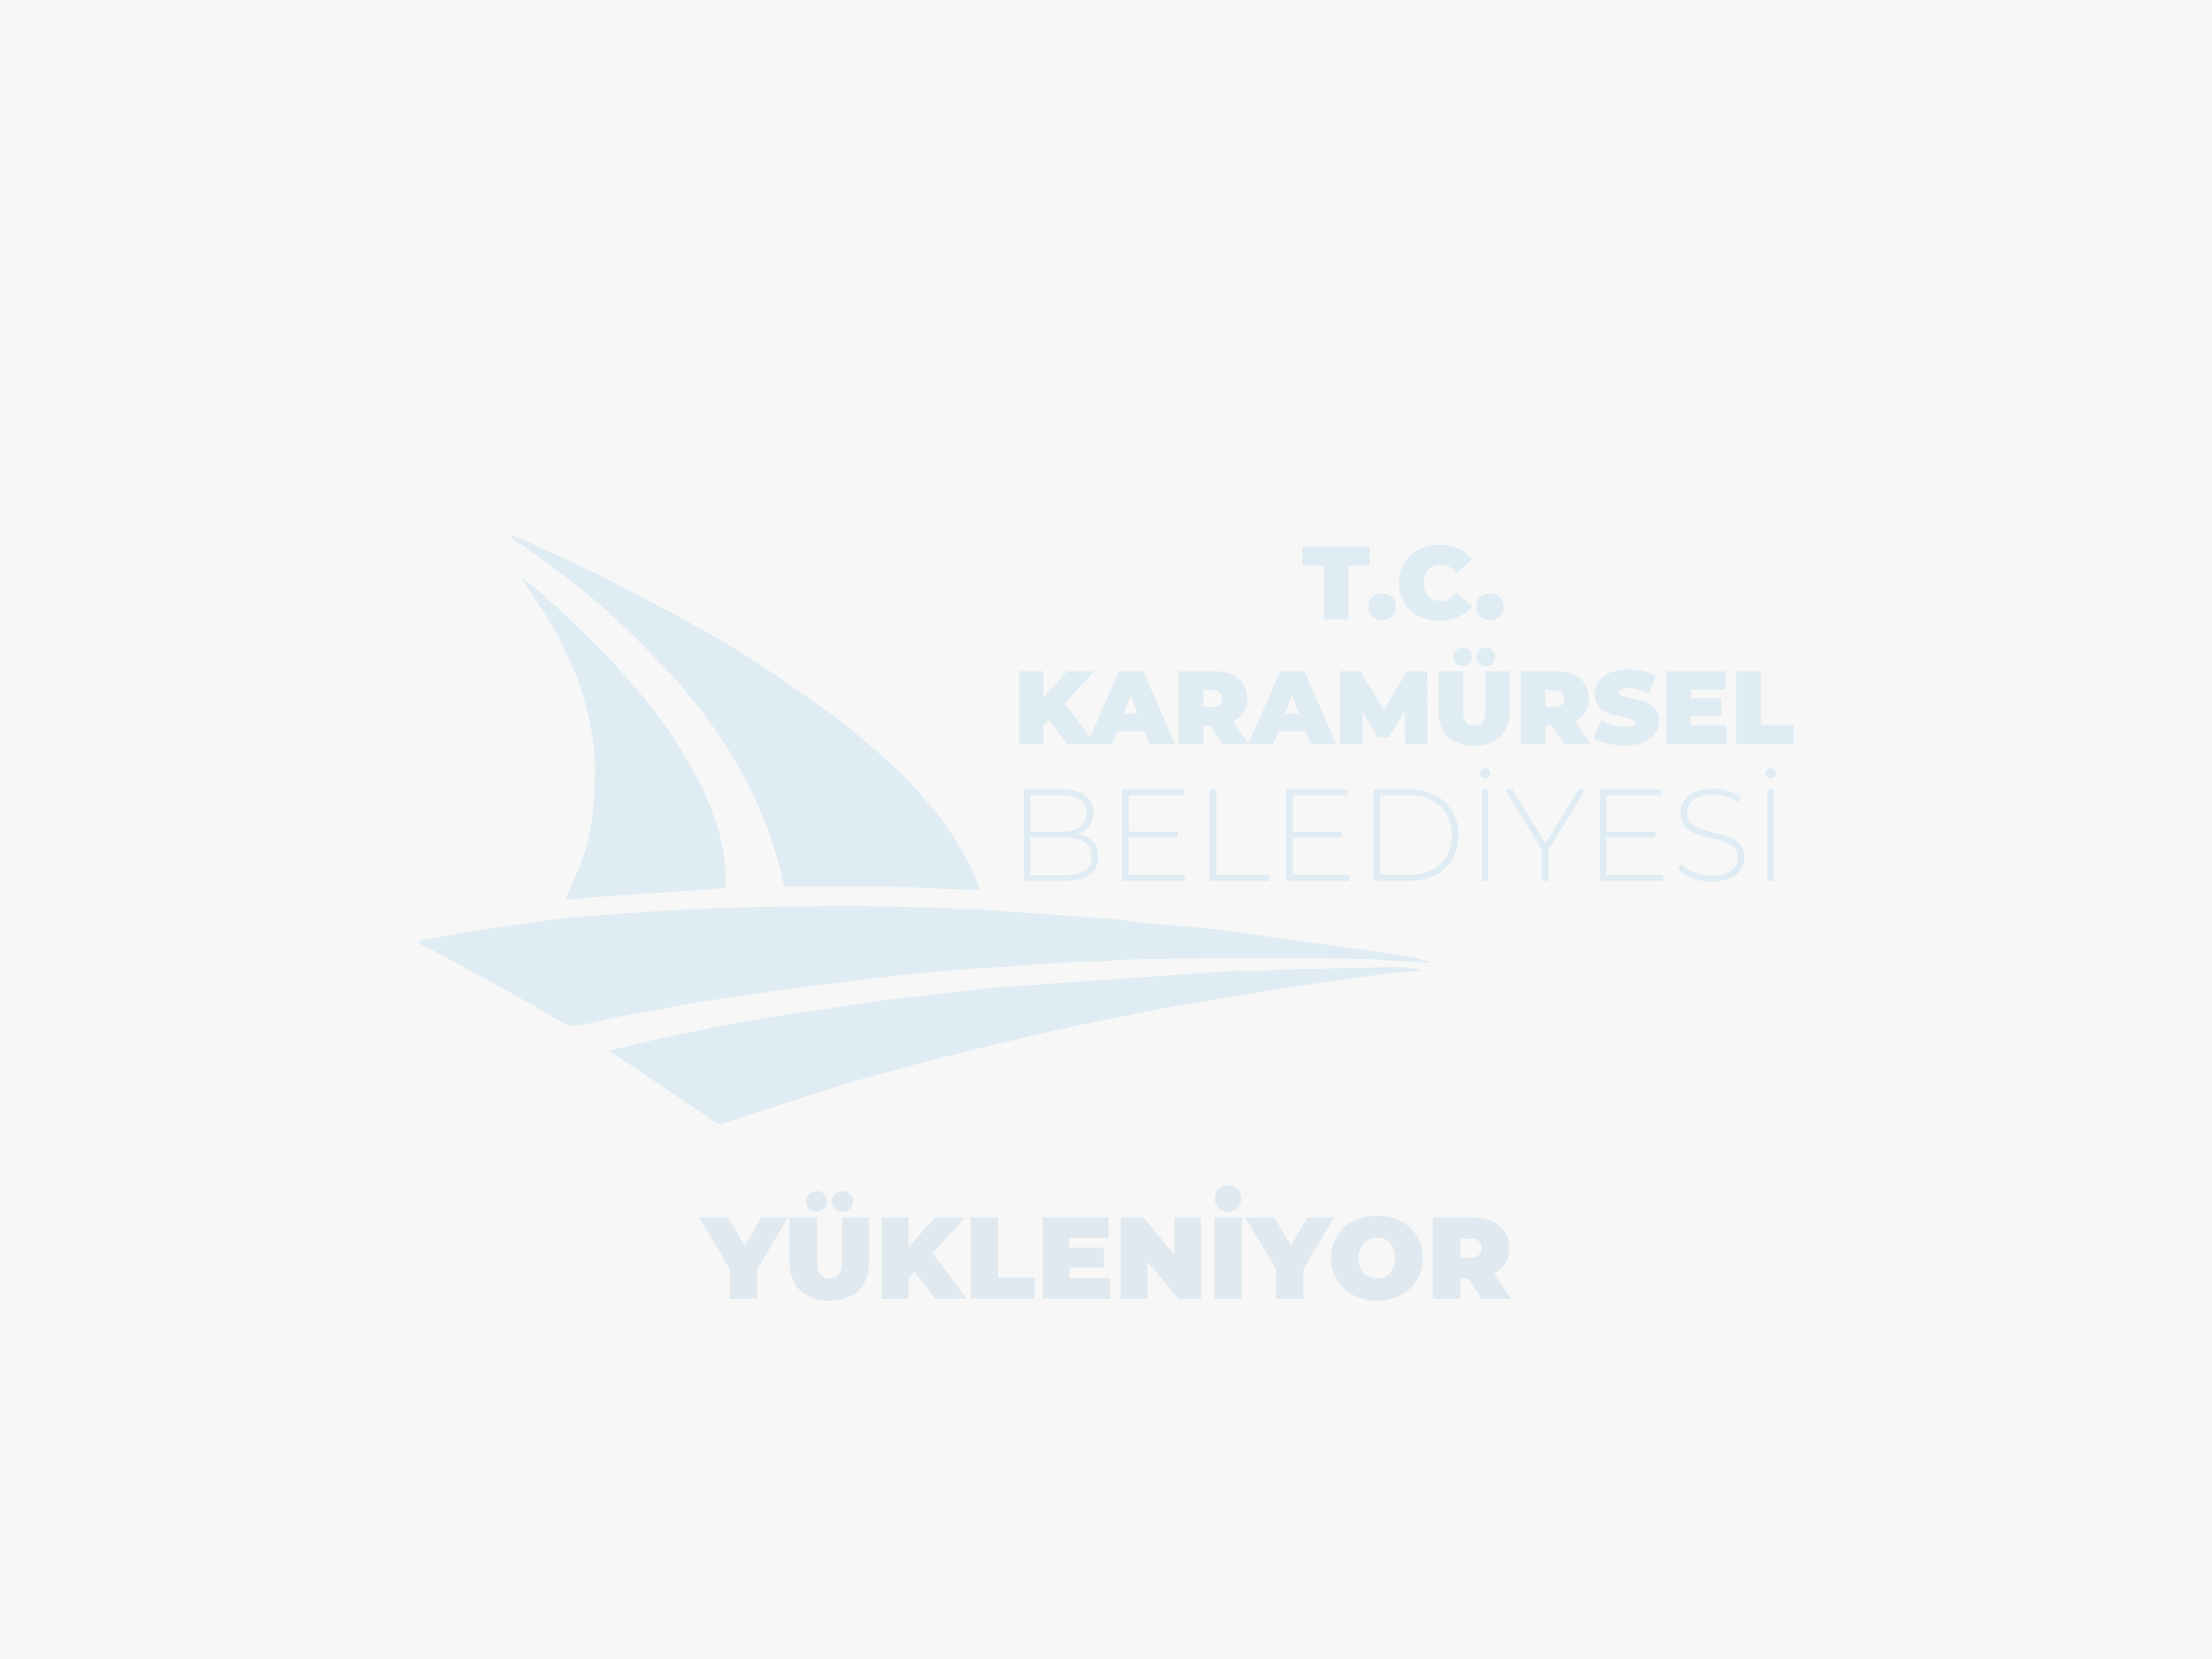 <?xml version="1.0" encoding="UTF-8"?>
<svg id="katman_2" data-name="katman 2" xmlns="http://www.w3.org/2000/svg" viewBox="0 0 600 450">
  <defs>
    <style>
      .cls-1 {
        fill-rule: evenodd;
      }

      .cls-1, .cls-2, .cls-3, .cls-4 {
        stroke-width: 0px;
      }

      .cls-1, .cls-4 {
        fill: #0080c9;
      }

      .cls-2 {
        fill: #1065ae;
      }

      .cls-3 {
        fill: #f7f7f7;
      }

      .cls-5 {
        opacity: .1;
      }
    </style>
  </defs>
  <g id="katman_1" data-name="katman 1">
    <rect class="cls-3" width="600" height="450"/>
    <g class="cls-5">
      <g>
        <path class="cls-1" d="m113.45,255.9c2.16.58,33.11,17.79,36.17,19.71,6.63,4.17,5.83,2.62,18.79.05,4.48-.89,9.39-1.62,13.79-2.49,17.13-3.35,66.94-9.86,85.68-10.67,9.9-.43,20.07-1.8,30.36-1.75,3.07.01,4.27-.47,7.46-.46l23.76-.43c19.4,0,39.64-.25,58.51,1.32-1.65-1.44-15.7-3.23-17.62-3.49l-37.12-5.12c-9.06-1.24-20.64-1.8-29.1-3.01-3.33-.48-6.38-.37-9.74-.82l-29.6-2.08c-1.71-.09-3.58.1-5.28,0-1.99-.11-2.4-.45-4.82-.46-7.39-.01-13.52-.42-21.13-.42-29.01,0-44.07.4-73.44,2.67-11.32.88-29.89,3.67-41.27,5.8-4.45.83-4.48.4-5.4,1.64"/>
        <path class="cls-1" d="m212.88,240.5c8.95,0,17.89,0,26.84,0,8.75,0,17.32.88,25.96.88-1.35-5.79-8.58-17.54-12.66-22.1-.71-.79-.97-.93-1.68-1.84l-4.91-5.65c-5.71-5.69-16.23-14.8-22.55-19.24-12.19-8.56-16.47-11.7-29.39-19.44-3.05-1.83-5.94-3.27-8.97-5.11l-23.11-12.09c-4.44-2-20.99-10.1-24.32-10.87.75,1.13,1.65,1.56,2.9,2.37,5.35,3.5,18.8,13.75,23.82,18.41,8.62,8.02,10.76,10.46,18.71,18.69l4.78,5.78c9.83,12.31,17.83,26.31,22.22,41.57.43,1.51.79,2.58,1.19,4.09.44,1.68.53,3.23,1.17,4.55"/>
        <path class="cls-1" d="m165.36,284.94c.66.9,3.95,2.78,5.19,3.61l23.65,15.97c1.31.75,1.22.45,2.88-.14l26.63-8.61c14.76-4.93,53.74-14.62,70.08-17.91,9.68-1.95,19.29-4.02,29.46-5.74,8.31-1.4,52.31-8.74,62.09-8.74-2.23-1.55-9.86-.88-14.08-.88l-22.44.44c-3.05-.01-4.57.38-7.02.46-2.46.07-5.04-.06-7.51-.03l-64.14,4.49c-9.04.96-18.11,2.08-27.27,3.08-8.82.96-17.91,2.71-26.5,3.86-12.3,1.65-26.22,4.52-38.59,7.17l-12.43,2.97Z"/>
        <path class="cls-1" d="m161.4,208.39c0,24.49-6.48,29.44-7.92,35.64,1.62,0,3.32-.31,5.2-.52l37.92-2.56c.85-10.19-2.33-18.49-6.22-27.66l-6.4-11.2c-2.95-4.97-11.15-15.32-15.22-19.54l-4.17-4.63c-.84-.84-1.36-1.33-2.17-2.23l-11.2-10.8c-2.5-2-6.59-6.38-9.61-7.98.2.74,7.55,11.14,10.12,16.28,1.06,2.11,1.84,4.03,2.93,6.31,3.74,7.78,6.75,19.67,6.75,28.89"/>
        <g>
          <g>
            <path class="cls-4" d="m359.06,167.96v-14.58h-5.78v-5.16h18.21v5.16h-5.78v14.58h-6.65Z"/>
            <path class="cls-4" d="m374.9,168.24c-1.05,0-1.94-.34-2.65-1.03-.72-.69-1.07-1.56-1.07-2.64s.36-1.96,1.07-2.62c.71-.66,1.6-.99,2.65-.99s1.94.33,2.65.99c.71.66,1.07,1.53,1.07,2.62s-.36,1.95-1.07,2.64c-.72.69-1.6,1.03-2.65,1.03Z"/>
            <path class="cls-4" d="m390.44,168.41c-1.58,0-3.04-.25-4.38-.75-1.34-.5-2.51-1.21-3.5-2.13-.99-.92-1.75-2.01-2.3-3.27-.55-1.26-.82-2.65-.82-4.17s.27-2.91.82-4.17c.54-1.26,1.31-2.35,2.3-3.27.99-.92,2.15-1.63,3.5-2.13,1.34-.5,2.81-.75,4.38-.75,1.94,0,3.65.34,5.14,1.02s2.73,1.65,3.71,2.93l-4.2,3.75c-.58-.73-1.23-1.3-1.93-1.71-.71-.4-1.5-.61-2.38-.61-.7,0-1.32.11-1.89.34-.56.23-1.05.55-1.45.99-.4.43-.72.95-.94,1.56s-.34,1.29-.34,2.04.11,1.43.34,2.04.54,1.13.94,1.56c.4.43.89.76,1.45.99.56.23,1.19.34,1.89.34.88,0,1.68-.2,2.38-.61.7-.4,1.35-.97,1.93-1.71l4.2,3.75c-.98,1.26-2.21,2.23-3.71,2.92s-3.21,1.03-5.14,1.03Z"/>
            <path class="cls-4" d="m404.17,168.24c-1.05,0-1.94-.34-2.65-1.03-.72-.69-1.07-1.56-1.07-2.64s.36-1.96,1.07-2.62c.71-.66,1.6-.99,2.65-.99s1.94.33,2.65.99c.71.66,1.07,1.53,1.07,2.62s-.36,1.95-1.07,2.64c-.72.69-1.6,1.03-2.65,1.03Z"/>
            <path class="cls-4" d="m276.45,201.79v-19.74h6.54v19.74h-6.54Zm5.95-4.23l-.37-7.3,7.44-8.2h7.25l-8.35,9.19-3.69,3.78-2.28,2.54Zm7.02,4.23l-5.81-7.67,4.31-4.57,9.19,12.24h-7.7Z"/>
            <path class="cls-4" d="m294.89,201.79l8.63-19.74h6.54l8.63,19.74h-6.88l-6.37-16.58h2.59l-6.37,16.58h-6.77Zm5.13-3.44l1.69-4.79h9.08l1.69,4.79h-12.46Z"/>
            <path class="cls-4" d="m319.76,201.79v-19.74h9.5c1.84,0,3.43.3,4.78.9,1.34.6,2.38,1.46,3.12,2.58.73,1.12,1.1,2.44,1.1,3.96s-.37,2.83-1.1,3.93c-.73,1.1-1.77,1.94-3.12,2.52s-2.94.87-4.78.87h-5.81l2.96-2.73v7.7h-6.65Zm6.65-6.96l-2.96-3.02h5.38c.92,0,1.6-.21,2.04-.62.44-.41.66-.98.66-1.69s-.22-1.28-.66-1.69c-.44-.41-1.12-.62-2.04-.62h-5.38l2.96-3.02v10.66Zm5.16,6.96l-4.85-7.19h7.05l4.91,7.19h-7.1Z"/>
            <path class="cls-4" d="m338.62,201.79l8.63-19.74h6.54l8.63,19.74h-6.88l-6.37-16.58h2.59l-6.37,16.58h-6.77Zm5.13-3.44l1.69-4.79h9.08l1.69,4.79h-12.46Z"/>
            <path class="cls-4" d="m363.49,201.79v-19.74h5.47l7.89,12.88h-2.88l7.67-12.88h5.47l.06,19.74h-6.06l-.06-10.6h.96l-5.24,8.83h-2.93l-5.47-8.83h1.18v10.6h-6.06Z"/>
            <path class="cls-4" d="m399.83,202.25c-3.03,0-5.38-.82-7.08-2.45-1.69-1.64-2.54-3.93-2.54-6.88v-10.85h6.65v10.66c0,1.5.27,2.57.82,3.2.54.63,1.28.94,2.2.94s1.68-.31,2.21-.94c.54-.63.8-1.7.8-3.2v-10.66h6.54v10.85c0,2.95-.85,5.24-2.54,6.88-1.69,1.63-4.05,2.45-7.08,2.45Zm-3.07-21.57c-.71,0-1.32-.23-1.8-.68-.49-.45-.73-1.05-.73-1.8s.24-1.36.73-1.82,1.09-.69,1.8-.69,1.32.23,1.8.69.73,1.07.73,1.82-.24,1.35-.73,1.8c-.49.45-1.09.68-1.8.68Zm6.26,0c-.71,0-1.32-.23-1.8-.68-.49-.45-.73-1.05-.73-1.8s.24-1.36.73-1.82,1.09-.69,1.8-.69,1.32.23,1.8.69.73,1.07.73,1.82-.24,1.35-.73,1.8c-.49.45-1.09.68-1.8.68Z"/>
            <path class="cls-4" d="m412.49,201.79v-19.74h9.5c1.84,0,3.43.3,4.78.9,1.34.6,2.38,1.46,3.12,2.58.73,1.12,1.1,2.44,1.1,3.96s-.37,2.83-1.1,3.93c-.73,1.1-1.77,1.94-3.12,2.52s-2.94.87-4.78.87h-5.81l2.96-2.73v7.7h-6.65Zm6.65-6.96l-2.96-3.02h5.38c.92,0,1.6-.21,2.04-.62.44-.41.66-.98.66-1.69s-.22-1.28-.66-1.69c-.44-.41-1.12-.62-2.04-.62h-5.38l2.96-3.02v10.66Zm5.16,6.96l-4.85-7.19h7.05l4.91,7.19h-7.1Z"/>
            <path class="cls-4" d="m440.85,202.25c-1.65,0-3.25-.19-4.79-.56-1.54-.38-2.81-.86-3.81-1.47l2.14-4.85c.94.54,1.99.98,3.14,1.31,1.16.33,2.28.49,3.37.49.64,0,1.14-.04,1.51-.13.37-.08.63-.21.8-.37.17-.16.25-.35.25-.58,0-.36-.2-.64-.59-.85-.39-.21-.92-.38-1.56-.52-.65-.14-1.36-.29-2.13-.45s-1.55-.37-2.33-.63-1.49-.61-2.14-1.04-1.17-1-1.56-1.71c-.39-.7-.59-1.58-.59-2.64,0-1.22.34-2.34,1.03-3.34.69-1.01,1.71-1.81,3.07-2.41,1.36-.6,3.06-.9,5.09-.9,1.33,0,2.65.14,3.95.42s2.46.71,3.5,1.3l-2,4.82c-.98-.49-1.92-.86-2.83-1.1s-1.8-.37-2.66-.37c-.64,0-1.15.06-1.52.17-.38.11-.64.26-.8.45-.16.19-.24.39-.24.62,0,.34.2.61.59.8s.92.36,1.56.49,1.36.27,2.14.42c.78.15,1.56.36,2.33.62s1.48.61,2.13,1.04,1.17,1,1.56,1.69c.39.69.59,1.56.59,2.59,0,1.2-.34,2.31-1.03,3.31s-1.71,1.81-3.06,2.42-3.05.92-5.1.92Z"/>
            <path class="cls-4" d="m458.55,196.78h9.87v5.02h-16.41v-19.74h16.04v5.02h-9.5v9.7Zm-.45-7.39h8.8v4.79h-8.8v-4.79Z"/>
            <path class="cls-4" d="m470.99,201.79v-19.74h6.65v14.58h8.91v5.16h-15.56Z"/>
          </g>
          <g>
            <path class="cls-4" d="m277.65,238.96v-24.84h10.36c2.67,0,4.77.54,6.28,1.63,1.51,1.09,2.27,2.66,2.27,4.72,0,1.35-.32,2.48-.96,3.41-.64.92-1.52,1.62-2.64,2.08s-2.38.69-3.78.69l.64-.71c1.7,0,3.16.25,4.37.75,1.21.5,2.12,1.22,2.75,2.16.63.95.94,2.13.94,3.55,0,2.08-.76,3.7-2.27,4.84-1.51,1.15-3.81,1.72-6.88,1.72h-11.07Zm1.81-1.56h9.26c2.39,0,4.21-.41,5.47-1.22,1.25-.82,1.88-2.12,1.88-3.92s-.63-3.07-1.88-3.89c-1.25-.82-3.08-1.22-5.47-1.22h-9.48v-1.56h8.7c2.15,0,3.82-.41,5-1.24,1.18-.83,1.77-2.07,1.77-3.73s-.59-2.86-1.77-3.69c-1.18-.83-2.85-1.24-5-1.24h-8.48v21.72Z"/>
            <path class="cls-4" d="m306.16,237.33h15.33v1.63h-17.14v-24.84h16.61v1.63h-14.8v21.58Zm-.21-11.78h13.45v1.6h-13.45v-1.6Z"/>
            <path class="cls-4" d="m328.09,238.96v-24.84h1.81v23.21h14.3v1.63h-16.11Z"/>
            <path class="cls-4" d="m350.66,237.33h15.33v1.63h-17.14v-24.84h16.61v1.63h-14.8v21.58Zm-.21-11.78h13.45v1.6h-13.45v-1.6Z"/>
            <path class="cls-4" d="m372.6,238.96v-24.84h9.83c2.63,0,4.93.53,6.92,1.6,1.99,1.07,3.53,2.53,4.63,4.4,1.1,1.87,1.65,4.01,1.65,6.42s-.55,4.56-1.65,6.42c-1.1,1.87-2.64,3.34-4.63,4.4-1.99,1.06-4.29,1.6-6.92,1.6h-9.83Zm1.81-1.63h7.88c2.34,0,4.38-.46,6.1-1.38,1.73-.92,3.06-2.19,4.01-3.82.95-1.62,1.42-3.48,1.42-5.59s-.47-3.97-1.42-5.59-2.28-2.89-4.01-3.82c-1.73-.92-3.76-1.38-6.1-1.38h-7.88v21.58Z"/>
            <path class="cls-4" d="m402.84,211.1c-.38,0-.7-.14-.98-.41s-.41-.6-.41-.98c0-.4.14-.73.41-.99s.6-.39.98-.39c.4,0,.73.13.99.39.26.26.39.59.39.99,0,.38-.13.7-.39.98-.26.27-.59.41-.99.41Zm-.92,27.86v-24.84h1.81v24.84h-1.81Z"/>
            <path class="cls-4" d="m418.24,238.96v-9.01l.43,1.17-10.44-17h1.99l9.48,15.44h-.99l9.48-15.44h1.88l-10.43,17,.43-1.17v9.01h-1.81Z"/>
            <path class="cls-4" d="m435.77,237.33h15.33v1.63h-17.14v-24.84h16.61v1.63h-14.8v21.58Zm-.21-11.78h13.45v1.6h-13.45v-1.6Z"/>
            <path class="cls-4" d="m464.24,239.14c-1.85,0-3.59-.31-5.23-.94-1.65-.63-2.92-1.44-3.82-2.43l.82-1.35c.85.88,2.02,1.61,3.5,2.22,1.48.6,3.05.9,4.7.9s3.01-.22,4.06-.66c1.05-.44,1.83-1.02,2.34-1.76.51-.73.76-1.55.76-2.45,0-1.07-.28-1.92-.85-2.56-.57-.64-1.31-1.15-2.24-1.53-.92-.38-1.93-.7-3.02-.96-1.09-.26-2.19-.54-3.3-.83-1.11-.3-2.13-.68-3.05-1.15-.92-.47-1.66-1.12-2.22-1.93-.56-.82-.83-1.87-.83-3.18,0-1.18.31-2.27.92-3.27.61-.99,1.57-1.8,2.87-2.41,1.3-.61,2.97-.92,5-.92,1.37,0,2.73.2,4.06.6,1.34.4,2.48.95,3.42,1.63l-.67,1.46c-1.04-.71-2.16-1.24-3.35-1.58-1.2-.34-2.35-.51-3.46-.51-1.59,0-2.9.23-3.94.67-1.04.45-1.81,1.05-2.31,1.79-.5.75-.75,1.58-.75,2.5,0,1.07.28,1.92.83,2.56.56.64,1.3,1.15,2.22,1.53.92.38,1.94.7,3.05.96,1.11.26,2.21.54,3.3.83,1.09.3,2.09.68,3.02,1.15.92.47,1.67,1.11,2.24,1.92.57.81.85,1.85.85,3.12,0,1.16-.32,2.24-.96,3.25-.64,1.01-1.62,1.81-2.93,2.41-1.31.6-3,.9-5.06.9Z"/>
            <path class="cls-4" d="m480.24,211.1c-.38,0-.7-.14-.98-.41s-.41-.6-.41-.98c0-.4.14-.73.41-.99s.6-.39.98-.39c.4,0,.73.13.99.39.26.26.39.59.39.99,0,.38-.13.7-.39.98-.26.27-.59.41-.99.41Zm-.92,27.86v-24.84h1.81v24.84h-1.81Z"/>
          </g>
        </g>
      </g>
    </g>
    <g class="cls-5">
      <path class="cls-2" d="m197.95,352.3v-9.69l1.7,4.45-10.04-16.86h7.86l6.79,11.52h-4.58l6.85-11.52h7.2l-9.98,16.86,1.64-4.45v9.69h-7.45Z"/>
      <path class="cls-2" d="m224.94,352.81c-3.39,0-6.03-.92-7.92-2.75-1.89-1.83-2.84-4.4-2.84-7.7v-12.15h7.45v11.93c0,1.68.3,2.88.92,3.58.61.71,1.43,1.06,2.46,1.06s1.88-.35,2.48-1.06c.6-.7.9-1.9.9-3.58v-11.93h7.32v12.15c0,3.3-.95,5.87-2.84,7.7-1.89,1.83-4.54,2.75-7.92,2.75Zm-3.44-24.15c-.8,0-1.47-.25-2.02-.76-.55-.5-.82-1.18-.82-2.02s.27-1.52.82-2.04c.55-.52,1.22-.77,2.02-.77s1.47.26,2.02.77c.55.52.82,1.19.82,2.04s-.27,1.52-.82,2.02c-.55.5-1.22.76-2.02.76Zm7.01,0c-.8,0-1.47-.25-2.02-.76-.55-.5-.82-1.18-.82-2.02s.27-1.52.82-2.04c.55-.52,1.22-.77,2.02-.77s1.47.26,2.02.77c.55.52.82,1.19.82,2.04s-.27,1.52-.82,2.02c-.55.5-1.22.76-2.02.76Z"/>
      <path class="cls-2" d="m239.12,352.3v-22.1h7.32v22.1h-7.32Zm6.66-4.74l-.41-8.18,8.33-9.19h8.11l-9.35,10.29-4.14,4.23-2.56,2.84Zm7.86,4.74l-6.5-8.59,4.83-5.12,10.29,13.7h-8.62Z"/>
      <path class="cls-2" d="m263.27,352.3v-22.1h7.45v16.32h9.98v5.78h-17.43Z"/>
      <path class="cls-2" d="m290.07,346.68h11.05v5.62h-18.37v-22.1h17.96v5.62h-10.64v10.86Zm-.51-8.27h9.85v5.37h-9.85v-5.37Z"/>
      <path class="cls-2" d="m303.99,352.3v-22.1h6.12l11.24,13.45h-2.84v-13.45h7.26v22.1h-6.12l-11.24-13.45h2.84v13.45h-7.26Z"/>
      <path class="cls-2" d="m329.38,352.3v-22.1h7.45v22.1h-7.45Zm3.73-23.58c-1.05,0-1.92-.34-2.59-1.01-.67-.67-1.01-1.54-1.01-2.59s.34-1.92,1.01-2.59c.67-.67,1.54-1.01,2.59-1.01s1.92.34,2.59,1.01c.67.67,1.01,1.54,1.01,2.59s-.34,1.92-1.01,2.59c-.67.67-1.54,1.01-2.59,1.01Z"/>
      <path class="cls-2" d="m346.11,352.3v-9.69l1.7,4.45-10.04-16.86h7.86l6.79,11.52h-4.58l6.85-11.52h7.2l-9.98,16.86,1.64-4.45v9.69h-7.45Z"/>
      <path class="cls-2" d="m373.48,352.81c-1.79,0-3.45-.28-4.97-.85-1.53-.57-2.85-1.37-3.96-2.42-1.12-1.04-1.98-2.27-2.6-3.68s-.93-2.95-.93-4.61.31-3.23.93-4.62,1.49-2.62,2.6-3.66c1.12-1.04,2.44-1.85,3.96-2.42,1.53-.57,3.18-.85,4.97-.85s3.47.28,4.99.85c1.52.57,2.83,1.37,3.95,2.42,1.12,1.04,1.98,2.26,2.6,3.66.62,1.4.93,2.94.93,4.62s-.31,3.2-.93,4.61c-.62,1.41-1.49,2.64-2.6,3.68-1.12,1.04-2.43,1.85-3.95,2.42-1.52.57-3.18.85-4.99.85Zm0-6.03c.69,0,1.34-.13,1.94-.38.6-.25,1.13-.62,1.58-1.09.45-.47.81-1.05,1.06-1.74.25-.68.38-1.46.38-2.32s-.13-1.64-.38-2.32-.61-1.26-1.06-1.74c-.45-.47-.98-.84-1.58-1.09-.6-.25-1.25-.38-1.94-.38s-1.34.13-1.94.38c-.6.25-1.13.62-1.58,1.09s-.8,1.05-1.06,1.74c-.25.68-.38,1.46-.38,2.32s.13,1.64.38,2.32c.25.68.6,1.26,1.06,1.74s.98.84,1.58,1.09c.6.25,1.25.38,1.94.38Z"/>
      <path class="cls-2" d="m388.67,352.3v-22.1h10.64c2.06,0,3.85.34,5.35,1.01s2.67,1.64,3.49,2.89,1.23,2.73,1.23,4.44-.41,3.17-1.23,4.4c-.82,1.23-1.98,2.17-3.49,2.83s-3.29.98-5.35.98h-6.5l3.31-3.06v8.62h-7.45Zm7.45-7.8l-3.31-3.38h6.03c1.03,0,1.79-.23,2.29-.7.49-.46.74-1.09.74-1.89s-.25-1.43-.74-1.89c-.5-.46-1.26-.69-2.29-.69h-6.03l3.31-3.38v11.93Zm5.78,7.8l-5.43-8.05h7.89l5.49,8.05h-7.96Z"/>
    </g>
  </g>
</svg>